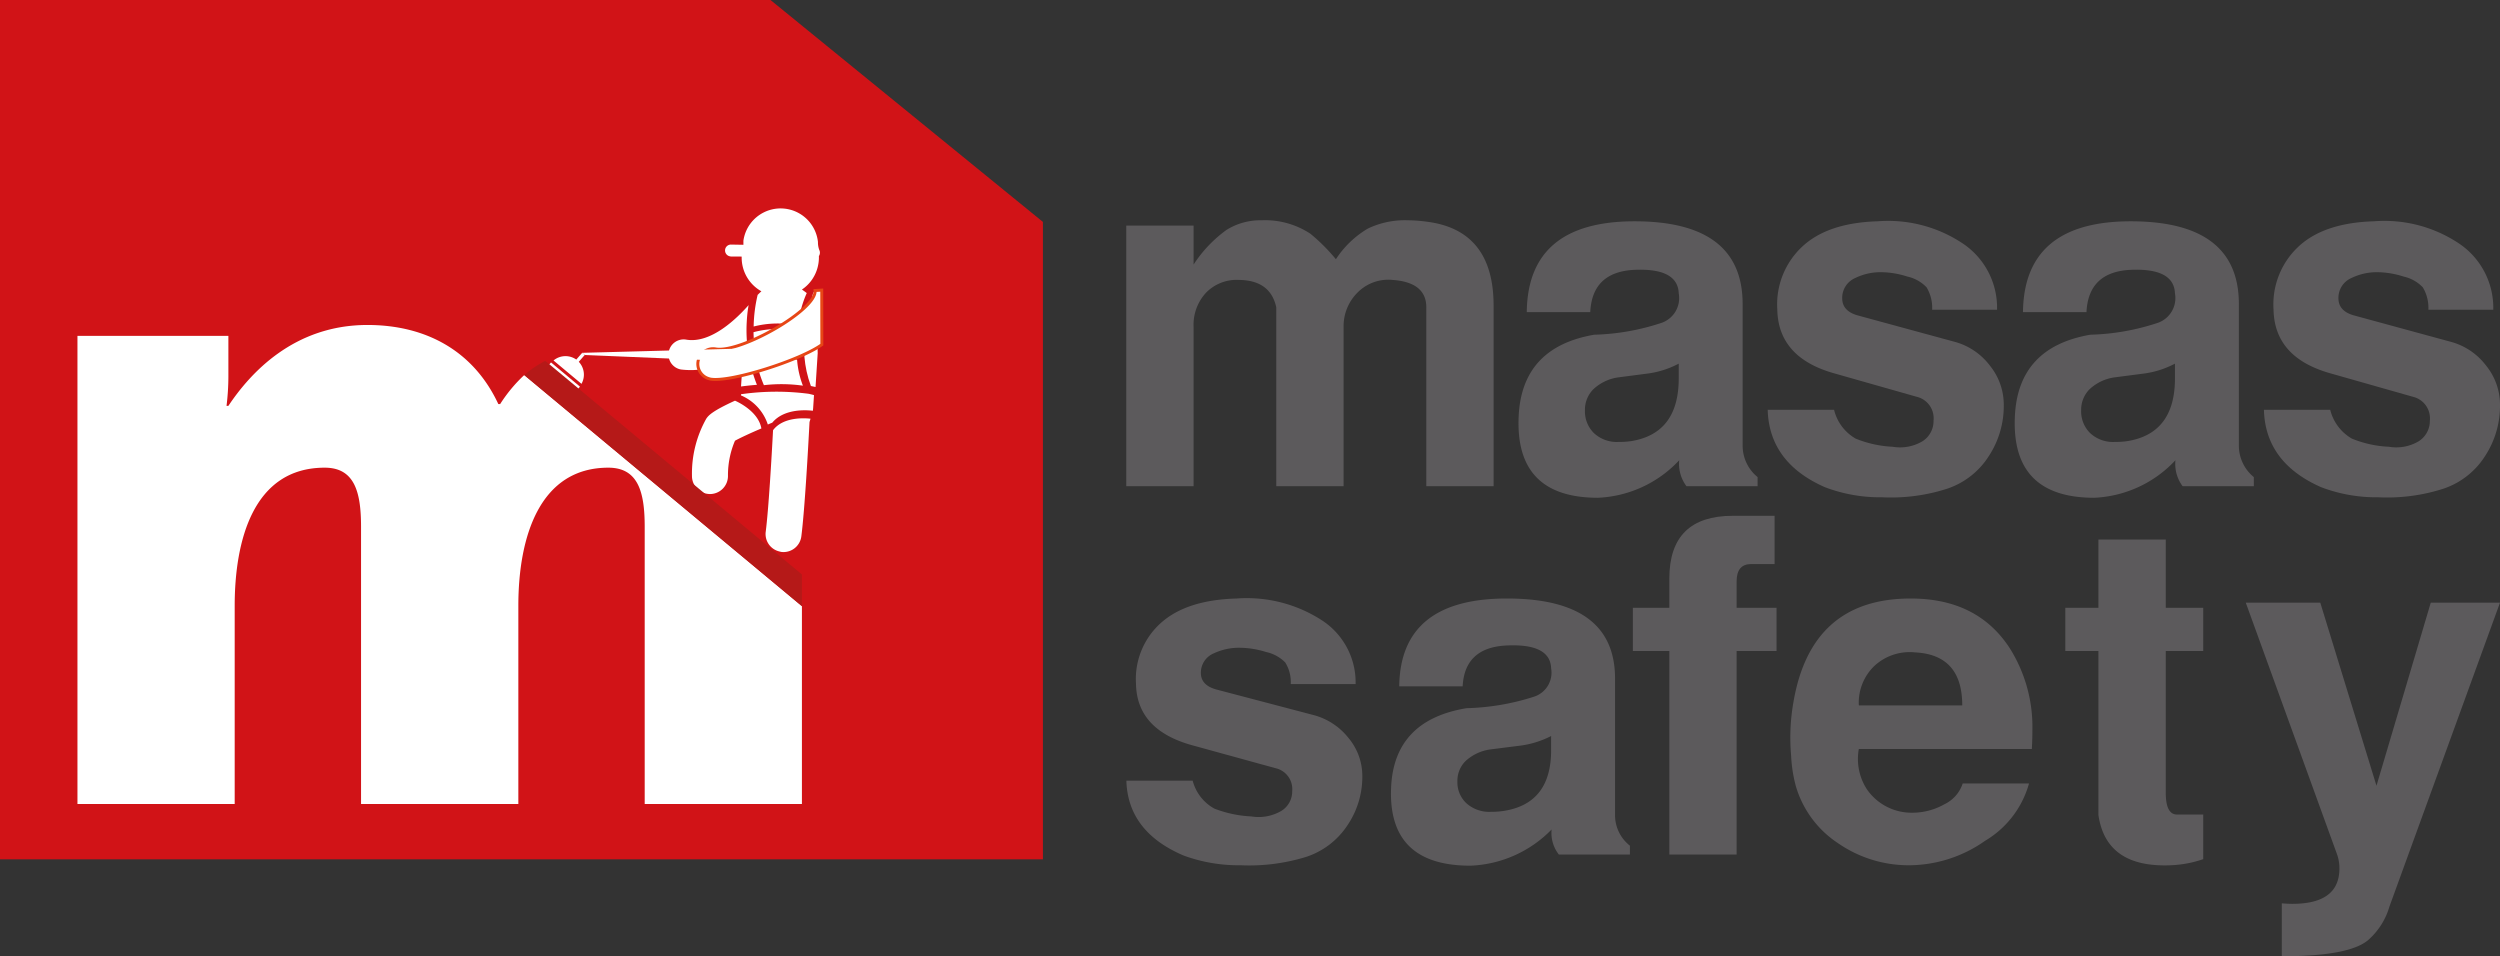 <svg id="katman_1" data-name="katman 1" xmlns="http://www.w3.org/2000/svg" viewBox="0 0 210.339 80.454"><rect x="0" y="0" width="210.339" height="80.454" fill="#333333" stroke="none"/><defs><style>.cls-1{fill:#d11317;}.cls-2{fill:#5c5a5c;}.cls-3{fill:#fff;}.cls-4{fill:none;stroke:#e74615;stroke-miterlimit:10;stroke-width:0.25px;}.cls-5{fill:#b51918;}</style></defs><polygon class="cls-1" points="64.826 0 0 0 0 72.303 87.746 72.303 87.746 18.671 64.826 0"/><path class="cls-2" d="M125.664,40.906h-5.661V25.854q0-2.099-2.833-2.302a3.634,3.634,0,0,0-2.957,1.068,3.979,3.979,0,0,0-1.169,2.886V40.905h-5.665V25.854c-.325-1.505-1.364-2.279-3.117-2.302a3.602,3.602,0,0,0-2.768,1.051,3.962,3.962,0,0,0-1.071,2.904V40.906H94.759V18.983h5.664v3.276a10.931,10.931,0,0,1,2.771-2.916,5.368,5.368,0,0,1,2.934-.809,6.917,6.917,0,0,1,4.125,1.133,15.541,15.541,0,0,1,2.143,2.143,8.155,8.155,0,0,1,2.691-2.58,7.218,7.218,0,0,1,3.341-.697,12.754,12.754,0,0,1,1.653.124q5.588.726,5.584,7.066V40.906Z"/><path class="cls-2" d="M141.241,31.84V30.594a7.697,7.697,0,0,1-2.686.844c-.814.106-1.629.212-2.438.318a3.854,3.854,0,0,0-2.071,1.004,2.451,2.451,0,0,0-.696,1.771,2.561,2.561,0,0,0,.755,1.907,2.829,2.829,0,0,0,2.096.744,6.673,6.673,0,0,0,1.057-.071q3.982-.655,3.983-5.271m6.635,9.066h-5.985a3.117,3.117,0,0,1-.608-2.184,9.925,9.925,0,0,1-6.841,3.158q-6.96,0-6.67-6.8.238-5.861,6.351-6.918a19.503,19.503,0,0,0,5.702-1.009,2.202,2.202,0,0,0,1.417-2.467q-.079-2.142-3.719-1.983-3.568.168-3.725,3.56h-5.342q.079-7.641,9.066-7.644,9.093,0,9.096,6.959V37.555a3.406,3.406,0,0,0,1.258,2.585v.766Z"/><path class="cls-2" d="M168.589,34.071a7.701,7.701,0,0,1-1.275,4.327,6.639,6.639,0,0,1-3.459,2.71,15.387,15.387,0,0,1-5.501.731,13.032,13.032,0,0,1-4.816-.85q-4.684-2.062-4.812-6.511h5.584a3.843,3.843,0,0,0,1.818,2.426,9.397,9.397,0,0,0,3.117.685,3.692,3.692,0,0,0,2.508-.466,2.008,2.008,0,0,0,.927-1.735,1.858,1.858,0,0,0-1.404-2.001l-7.042-2.001q-4.621-1.338-4.699-5.336a6.652,6.652,0,0,1,2.084-5.289c1.44-1.352,3.565-2.06,6.369-2.143a11.307,11.307,0,0,1,7.261,1.942,6.5,6.5,0,0,1,2.774,5.501h-5.461a3.336,3.336,0,0,0-.466-1.883,3.179,3.179,0,0,0-1.617-.909,7.439,7.439,0,0,0-2.125-.366,4.844,4.844,0,0,0-2.267.49,1.814,1.814,0,0,0-1.092,1.7c0,.726.442,1.21,1.334,1.452l8.175,2.226a5.513,5.513,0,0,1,2.91,1.983,5.228,5.228,0,0,1,1.175,3.317"/><path class="cls-2" d="M182.991,31.84V30.594a7.697,7.697,0,0,1-2.686.844c-.814.106-1.623.212-2.438.318a3.861,3.861,0,0,0-2.072,1.004,2.455,2.455,0,0,0-.696,1.771,2.565,2.565,0,0,0,.755,1.907,2.825,2.825,0,0,0,2.09.744,6.639,6.639,0,0,0,1.062-.071q3.986-.655,3.985-5.271m6.635,9.066h-5.991a3.125,3.125,0,0,1-.603-2.184,9.921,9.921,0,0,1-6.835,3.158q-6.969,0-6.676-6.8.238-5.861,6.346-6.918a19.526,19.526,0,0,0,5.708-1.009,2.202,2.202,0,0,0,1.416-2.467c-.053-1.428-1.299-2.089-3.725-1.983q-3.559.168-3.719,3.56h-5.342q.079-7.641,9.061-7.644,9.102,0,9.103,6.959V37.555a3.405,3.405,0,0,0,1.257,2.585v.766Z"/><path class="cls-2" d="M210.339,34.071a7.701,7.701,0,0,1-1.275,4.327,6.639,6.639,0,0,1-3.459,2.71,15.387,15.387,0,0,1-5.501.731,13.04,13.04,0,0,1-4.816-.85c-3.123-1.375-4.734-3.548-4.811-6.511h5.577a3.867,3.867,0,0,0,1.824,2.426,9.357,9.357,0,0,0,3.117.685,3.702,3.702,0,0,0,2.509-.466,2.016,2.016,0,0,0,.933-1.735,1.863,1.863,0,0,0-1.411-2.001l-7.042-2.001q-4.621-1.338-4.698-5.336a6.648,6.648,0,0,1,2.083-5.289c1.44-1.352,3.565-2.06,6.369-2.143a11.297,11.297,0,0,1,7.261,1.942,6.515,6.515,0,0,1,2.774,5.501h-5.46a3.343,3.343,0,0,0-.467-1.883,3.179,3.179,0,0,0-1.617-.909,7.433,7.433,0,0,0-2.125-.366,4.847,4.847,0,0,0-2.267.49,1.814,1.814,0,0,0-1.092,1.7c0,.726.442,1.21,1.334,1.452l8.169,2.226a5.527,5.527,0,0,1,2.916,1.983,5.23,5.23,0,0,1,1.175,3.317"/><path class="cls-2" d="M114.62,65.291a7.267,7.267,0,0,1-1.275,4.179,6.612,6.612,0,0,1-3.459,2.627,16.222,16.222,0,0,1-5.494.702,13.453,13.453,0,0,1-4.813-.82q-4.688-2.001-4.811-6.298h5.578a3.753,3.753,0,0,0,1.821,2.349,9.838,9.838,0,0,0,3.117.661,3.788,3.788,0,0,0,2.503-.454,1.914,1.914,0,0,0,.933-1.677,1.806,1.806,0,0,0-1.408-1.93l-7.042-1.937c-3.075-.861-4.643-2.573-4.692-5.153a6.336,6.336,0,0,1,2.081-5.117q2.16-1.948,6.369-2.066a11.63,11.63,0,0,1,7.259,1.877,6.23,6.23,0,0,1,2.768,5.318h-5.458a3.097,3.097,0,0,0-.464-1.817,3.217,3.217,0,0,0-1.62-.88,7.536,7.536,0,0,0-2.119-.354,4.993,4.993,0,0,0-2.267.467,1.762,1.762,0,0,0-1.092,1.646c0,.703.445,1.169,1.334,1.405l8.168,2.148a5.549,5.549,0,0,1,2.916,1.918,4.984,4.984,0,0,1,1.167,3.206"/><path class="cls-2" d="M130.504,63.136v-1.21a7.956,7.956,0,0,1-2.68.82c-.814.101-1.629.207-2.443.308a3.87,3.87,0,0,0-2.072.974,2.336,2.336,0,0,0-.69,1.706,2.417,2.417,0,0,0,.756,1.848,2.885,2.885,0,0,0,2.089.72,6.61,6.61,0,0,0,1.057-.076q3.982-.621,3.983-5.09m6.629,8.76h-5.979a2.933,2.933,0,0,1-.607-2.107,10.074,10.074,0,0,1-6.836,3.046q-6.951,0-6.67-6.563.238-5.675,6.346-6.688a20.081,20.081,0,0,0,5.702-.975,2.124,2.124,0,0,0,1.416-2.385q-.079-2.08-3.719-1.918-3.559.159-3.725,3.441h-5.336q.088-7.394,9.061-7.391,9.093,0,9.097,6.724V68.655a3.259,3.259,0,0,0,1.251,2.497v.744Z"/><path class="cls-2" d="M149.47,54.771h-3.358V71.895h-5.661V54.771h-3.069V51.135h3.069V48.674q0-5.279,5.342-5.277h3.513v4.061h-1.978c-.809,0-1.216.49-1.216,1.452v2.226h3.358Z"/><path class="cls-2" d="M165.095,59.347q0-4.26-3.967-4.457a4.366,4.366,0,0,0-3.453,1.163,4.287,4.287,0,0,0-1.281,3.294Zm5.855,3.672H156.393a4.684,4.684,0,0,0,.69,3.405,4.569,4.569,0,0,0,3.843,1.954,5.446,5.446,0,0,0,2.65-.702,2.972,2.972,0,0,0,1.559-1.76h5.578a8.15,8.15,0,0,1-3.701,4.829,11.179,11.179,0,0,1-6.286,2.054,10.436,10.436,0,0,1-6.086-1.859,8.646,8.646,0,0,1-3.542-4.787,11.846,11.846,0,0,1-.401-2.585,17.048,17.048,0,0,1,.201-4.527q1.496-8.687,9.863-8.684,5.622,0,8.335,4.186a12.439,12.439,0,0,1,1.9,6.918c.001.418-.011.937-.046,1.558"/><path class="cls-2" d="M185.37,54.771h-3.152V66.695c0,1.228.313,1.836.951,1.836h2.201v3.754a9.504,9.504,0,0,1-2.732.514q-5.438.23-6.086-4.227V54.771h-2.786V51.135h2.786V45.392h5.666v5.743h3.152v3.636Z"/><path class="cls-2" d="M210.339,50.705l-9.303,25.57a5.927,5.927,0,0,1-1.658,2.698q-1.497,1.486-7.396,1.481V76.003c.295.023.59.042.886.042,2.644,0,3.96-.992,3.96-2.976a3.478,3.478,0,0,0-.194-1.175l-7.686-21.19h6.269l4.729,15.406,4.568-15.406h5.825Z"/><path class="cls-3" d="M62.541,29.543l-.194,2.975c.165-.023.661-.088,1.337-.142a12.433,12.433,0,0,1-.853-5.342,11.311,11.311,0,0,1,.153-1.363c-.962,1.092-3.158,3.264-5.248,2.904a1.276,1.276,0,0,0-.623,2.467,1.017,1.017,0,0,0,.192.047,6.914,6.914,0,0,0,5.236-1.546"/><path class="cls-3" d="M67.101,27.867a7.762,7.762,0,0,0-3.704.083,13.067,13.067,0,0,0,.177,1.883,8.064,8.064,0,0,1,3.482-.106,12.578,12.578,0,0,1,.045-1.86"/><path class="cls-3" d="M61.319,21.54a.846.846,0,0,0,.177.041l.906.006a3.246,3.246,0,0,0,1.659,2.922c-.08.065-.195.183-.316.301a12.359,12.359,0,0,0-.336,2.662,8.089,8.089,0,0,1,3.748-.065,8.642,8.642,0,0,1,.72-2.75c-.171-.13-.313-.23-.407-.295a3.207,3.207,0,0,0,1.257-1.653,3.335,3.335,0,0,0,.171-1.168.242.242,0,0,1,.018-.024.515.515,0,0,0,.012-.49,1.881,1.881,0,0,1-.109-.673,3.161,3.161,0,0,0-6.272-.101v.342l-1.039-.018a.495.495,0,0,0-.505.484.505.505,0,0,0,.316.479"/><path class="cls-3" d="M67.553,32.448a7.667,7.667,0,0,1-.49-2.184,7.811,7.811,0,0,0-3.441.077,11.26,11.26,0,0,0,.649,2.066,12.947,12.947,0,0,1,3.282.041"/><path class="cls-3" d="M68.668,24.567c-.225-.36-.384.644-.331.413-.254,1.045-1.355,4.162-.112,7.497l.39.083.183-2.845"/><path class="cls-3" d="M64.058,36.048c-.242-1.411-1.936-2.213-2.219-2.337-1.983.903-2.243,1.269-2.414,1.511a9.419,9.419,0,0,0-1.205,4.834,1.511,1.511,0,0,0,1.198,1.476,1.922,1.922,0,0,0,.319.035,1.517,1.517,0,0,0,1.511-1.517,7.408,7.408,0,0,1,.59-2.969c.393-.218,1.308-.649,2.22-1.033"/><path class="cls-3" d="M68.11,35.505c.033-.094.056-.189.083-.277-.452-.053-2.293-.183-3.152.968-.127,2.396-.375,6.641-.617,8.547a1.506,1.506,0,0,0,1.189,1.664c.038.013.08.019.121.03a1.512,1.512,0,0,0,1.688-1.316c.29-2.284.579-7.508.688-9.616"/><path class="cls-3" d="M68.391,34.561c.009-.077.018-.148.024-.225l.071-1.092-.059-.018c-.118-.03-.257-.065-.396-.095a20.975,20.975,0,0,0-5.631.03l-.053.012-.006.094a4.027,4.027,0,0,1,2.261,2.45c.124-.053.248-.106.372-.153,1.014-1.228,2.968-1.062,3.417-1.003"/><path class="cls-3" d="M68.577,24.443c.168,1.606-6.248,5.271-8.355,4.917a1.284,1.284,0,0,0-.623,2.485,1.594,1.594,0,0,0,.189.053c1.673.289,7.564-1.594,9.359-2.904l-.009-4.586Z"/><path class="cls-4" d="M68.577,24.443c.168,1.606-6.248,5.271-8.355,4.917a1.284,1.284,0,0,0-.623,2.485,1.594,1.594,0,0,0,.189.053c1.673.289,7.564-1.594,9.359-2.904l-.009-4.586Z"/><path class="cls-3" d="M62.473,29.75c-.085.166.328-.525.009-.425l-13.5.36.213.183,10.477.437c2.249.248,2.801-.555,2.801-.555"/><path class="cls-3" d="M46.362,30.494h-.003l-.021.024-.826.95,2.385,2.102.841-.968.018-.023c.015-.018.021-.036.036-.053Z"/><path class="cls-3" d="M49.195,29.868l-.213-.183-.496.567a1.574,1.574,0,0,0-1.916.077l2.353,1.966a1.569,1.569,0,0,0-.228-1.854Z"/><path class="cls-3" d="M44.107,31.556a12.502,12.502,0,0,0-2.025,2.438h-.156c-2.063-4.433-6.042-6.652-11.012-6.652-6.195,0-9.866,4.055-11.699,6.806h-.156a20.406,20.406,0,0,0,.156-2.449V28.258H6.517V67.647H19.746V50.971c0-5.425,1.529-11.623,7.573-11.623,2.523,0,3.058,2.066,3.058,4.97V67.645H43.611V50.971c0-5.885,1.833-11.623,7.57-11.623,2.523,0,3.061,2.066,3.061,4.97V67.645H67.47V51Z"/><path class="cls-5" d="M45.872,30.358a9.237,9.237,0,0,0-1.765,1.198L67.47,51V48.332Z"/></svg>
